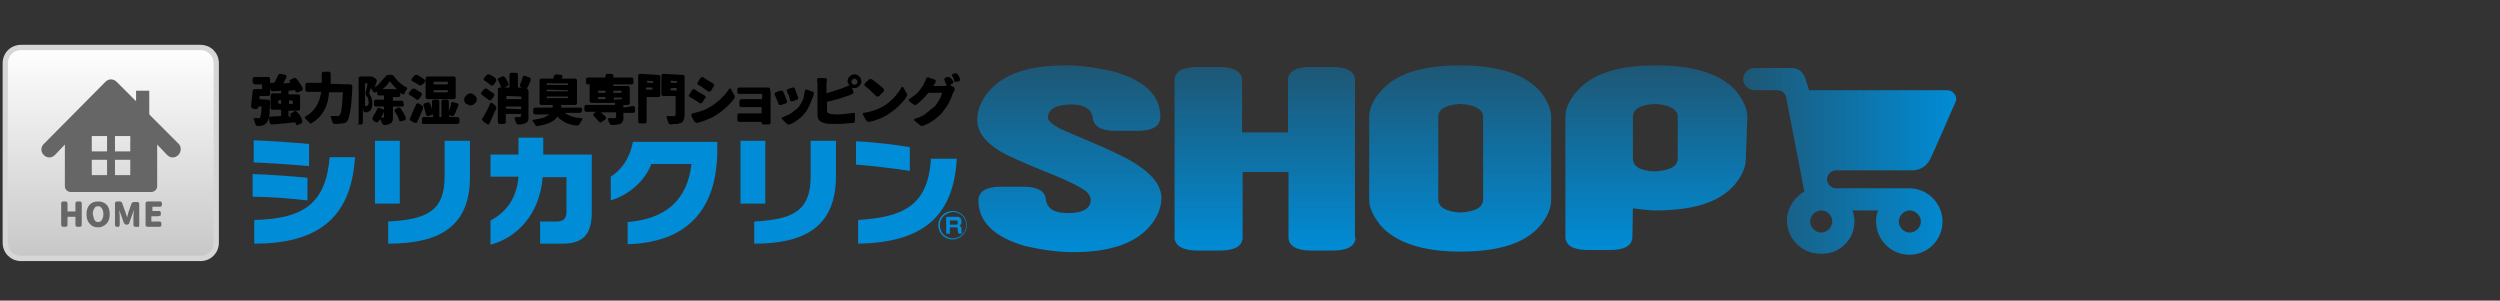 <?xml version="1.0" encoding="utf-8"?>
<!-- Generator: Adobe Illustrator 21.0.0, SVG Export Plug-In . SVG Version: 6.00 Build 0)  -->
<svg version="1.1" id="レイヤー_1" xmlns="http://www.w3.org/2000/svg" xmlns:xlink="http://www.w3.org/1999/xlink" x="0px"
	 y="0px" width="474px" height="57px" viewBox="0 0 474 57" style="enable-background:new 0 0 474 57;" xml:space="preserve">
<rect x="0" y="0" width="474" height="57" fill="#333333" stroke="none"/>
<style type="text/css">
	.st0{fill:url(#SVGID_1_);stroke:#D6D6D6;}
	.st1{fill:#666666;}
	.st2{fill:#008CD6;}
	.st3{fill:url(#SVGID_2_);}
	.st4{fill:url(#SVGID_3_);}
	.st5{fill:url(#SVGID_4_);}
	.st6{fill:url(#SVGID_5_);}
	.st7{fill:url(#SVGID_6_);}
</style>
<g>
	
		<linearGradient id="SVGID_1_" gradientUnits="userSpaceOnUse" x1="-35.4" y1="-905.772" x2="-35.4" y2="-945.772" gradientTransform="matrix(1 0 0 -1 56.4 -896.84)">
		<stop  offset="0" style="stop-color:#FFFFFF"/>
		<stop  offset="1" style="stop-color:#C7C7C7"/>
	</linearGradient>
	<path class="st0" d="M41,46c0,1.7-1.3,3-3,3H4c-1.7,0-3-1.3-3-3V12c0-1.7,1.3-3,3-3h34c1.7,0,3,1.3,3,3V46z"/>
	<g>
		<rect x="25.8" y="17.2" class="st1" width="2.5" height="8.5"/>
		<path class="st1" d="M33.9,27.3L22.1,15.5c-0.6-0.6-1.5-0.6-2.1,0L8.3,27.3c-0.6,0.6-0.6,1.5,0,2.1s1.5,0.6,2.1,0l1.9-2v7.9
			c0,0.6,0.5,1.1,1.1,1.1h15.3c0.6,0,1.1-0.5,1.1-1.1v-7.9l1.9,2c0.6,0.6,1.5,0.6,2.1,0C34.4,28.8,34.4,27.8,33.9,27.3z M20.3,33.2
			h-2.9v-2.9h2.9V33.2z M20.3,28.7h-2.9v-2.9h2.9V28.7z M24.7,33.2h-2.9v-2.9h2.9V33.2z M24.7,28.7h-2.9v-2.9h2.9V28.7z"/>
	</g>
	<g>
		<path class="st1" d="M12,43c-0.1,0-0.2,0-0.3-0.1s-0.1-0.2-0.1-0.3v-4c0-0.1,0-0.2,0.1-0.3s0.2-0.1,0.3-0.1h0.4
			c0.1,0,0.2,0,0.3,0.1s0.1,0.2,0.1,0.3V40v0.1h1.5c0,0,0,0,0-0.1v-1.4c0-0.1,0-0.2,0.1-0.3s0.2-0.1,0.3-0.1h0.4
			c0.1,0,0.2,0,0.3,0.1s0.1,0.2,0.1,0.3v4c0,0.1,0,0.2-0.1,0.3C15.3,43,15.2,43,15.1,43h-0.4c-0.1,0-0.2,0-0.3-0.1s-0.1-0.2-0.1-0.3
			v-1.5l0,0h-1.5l0,0v1.5c0,0.1,0,0.2-0.1,0.3C12.6,43,12.5,43,12.4,43H12z"/>
		<path class="st1" d="M20.2,42.4c-0.4,0.4-0.9,0.7-1.6,0.7s-1.2-0.2-1.6-0.7c-0.4-0.4-0.6-1-0.6-1.8s0.2-1.3,0.6-1.8
			c0.4-0.4,0.9-0.6,1.6-0.6s1.2,0.2,1.6,0.6c0.4,0.4,0.6,1,0.6,1.8C20.8,41.4,20.6,42,20.2,42.4z M17.9,41.7
			c0.2,0.3,0.4,0.4,0.7,0.4c0.3,0,0.6-0.1,0.7-0.4c0.2-0.3,0.3-0.6,0.3-1.1s-0.1-0.8-0.3-1.1c-0.2-0.3-0.4-0.4-0.7-0.4
			s-0.6,0.1-0.7,0.4c-0.2,0.3-0.3,0.6-0.3,1.1C17.7,41.1,17.8,41.4,17.9,41.7z"/>
		<path class="st1" d="M22.2,43c-0.1,0-0.2,0-0.3-0.1c-0.1-0.1-0.1-0.2-0.1-0.3v-4c0-0.1,0-0.2,0.1-0.3s0.2-0.1,0.3-0.1h0.5
			c0.1,0,0.2,0,0.3,0.1c0.1,0.1,0.2,0.1,0.2,0.3l0.6,1.7c0,0.1,0.1,0.2,0.1,0.3s0.1,0.2,0.1,0.3s0.1,0.2,0.1,0.3l0,0l0,0
			c0-0.1,0.1-0.2,0.1-0.4c0.1-0.2,0.1-0.3,0.1-0.4l0.6-1.7c0-0.1,0.1-0.2,0.2-0.3s0.2-0.1,0.3-0.1H26c0.1,0,0.2,0,0.3,0.1
			c0.1,0.1,0.1,0.2,0.1,0.3v4c0,0.1,0,0.2-0.1,0.3s-0.2,0-0.3,0h-0.3c-0.1,0-0.2,0-0.3-0.1c-0.1-0.1-0.1-0.2-0.1-0.3v-1.2
			c0-0.3,0-0.8,0.1-1.6l0,0l0,0L25,40.9l-0.5,1.4c0,0.1-0.1,0.2-0.2,0.2c-0.1,0.1-0.2,0.1-0.3,0.1c-0.1,0-0.2,0-0.3-0.1
			c-0.1-0.1-0.1-0.1-0.2-0.2L23,40.9l-0.4-1.1l0,0l0,0c0.1,0.8,0.1,1.3,0.1,1.6v1.2c0,0.1,0,0.2-0.1,0.3s0,0.1-0.1,0.1H22.2L22.2,43
			z"/>
		<path class="st1" d="M28,43c-0.1,0-0.2,0-0.3-0.1c-0.1-0.1-0.1-0.2-0.1-0.3v-4c0-0.1,0-0.2,0.1-0.3s0.2-0.1,0.3-0.1h2.3
			c0.1,0,0.2,0,0.3,0.1s0.1,0.2,0.1,0.3v0.2c0,0.1,0,0.2-0.1,0.3s-0.2,0.1-0.3,0.1h-1.4l0,0V40l0,0h1.2c0.1,0,0.2,0,0.3,0.1
			s0.1,0.2,0.1,0.3v0.2c0,0.1,0,0.2-0.1,0.3C30.1,41,30,41,29.9,41h-1.2l0,0v1l0,0h1.5c0.1,0,0.2,0,0.3,0.1s0.1,0.2,0.1,0.3v0.2
			c0,0.1,0,0.2-0.1,0.3S30.4,43,30.3,43H28L28,43z"/>
	</g>
</g>
<g>
	<path class="st2" d="M47.9,37.3V33c3.1,0.1,7.3,0.4,10.4,0.7V38C54.9,37.6,50.8,37.3,47.9,37.3 M48.1,30.8v-4.2
		c3,0.1,7.2,0.4,10.5,0.7v4.2C55.4,31.2,50.9,30.9,48.1,30.8z M48.2,46.2v-4.5c9.2-0.2,13.6-3,14.3-11.9h4.8
		C66.6,42.1,59.3,46.2,48.2,46.2z"/>
	<path class="st2" d="M75.8,38.6h-4.7V26.7h4.7V38.6z M73.6,46.2v-4.2c7.4-0.4,10.7-2,10.7-8.6v-6.7h4.8v6.9
		C89.1,43.2,83,46.2,73.6,46.2z"/>
	<path class="st2" d="M106.6,46.2h-4.2v-4.2h3.1c1.3,0,1.9-0.5,1.9-1.9v-6.5h-4.5c-0.6,7.2-5,11.5-9.9,12.8v-4.6
		c2.9-1.5,5-4.2,5.3-8.3h-5.3v-4.2h5.3v-3.2h4.7v3.2h9.2v11C112.2,44.5,110.5,46.2,106.6,46.2"/>
	<path class="st2" d="M119,46.3v-4.2c7.2-0.6,11.3-4.1,12.1-11h-7.6c-1.3,3.3-4.2,5.8-7.7,6.9v-4.5c2-1.3,3.6-3.4,4.2-6.6h16v1.2
		C136.1,40.2,129.8,46,119,46.3"/>
	<path class="st2" d="M145.1,38.6h-4.7V26.7h4.7V38.6z M143,46.2v-4.2c7.4-0.4,10.7-2,10.7-8.6v-6.7h4.8v6.9
		C158.4,43.2,152.3,46.2,143,46.2z"/>
	<path class="st2" d="M162.3,31.2v-4.4c3.1,0.1,7.2,0.6,10.2,1.1v4.5C170,32,165,31.4,162.3,31.2 M162.7,46.2v-4.5
		c8.5-0.5,13.3-2.7,13.8-11.6h4.9C180.8,41.5,174.4,46,162.7,46.2z"/>
</g>
<g>
	<path d="M49.2,18.8C49.2,18.8,49.3,18.8,49.2,18.8l1.6,0.1c0.1,0,0.2,0,0.3,0.1s0.1,0.2,0.1,0.3c0,0.1,0,0.2,0,0.2
		c0,0.9-0.1,1.5-0.1,2s-0.1,0.9-0.2,1.1c-0.1,0.3-0.2,0.5-0.3,0.6c-0.1,0.2-0.3,0.3-0.4,0.4c-0.1,0.1-0.3,0.1-0.4,0.2
		c-0.2,0-0.5,0.1-0.9,0.1c-0.1,0-0.2,0-0.3-0.1c-0.1-0.1-0.1-0.2-0.2-0.3c-0.1-0.3-0.1-0.5-0.3-0.8c0-0.1,0-0.1,0-0.2
		c0-0.1,0.1-0.1,0.2-0.1c0.2,0,0.4,0,0.6,0c0.2,0,0.3,0,0.4-0.1c0.1-0.2,0.3-0.8,0.3-2.1l0,0h-0.5c0,0,0,0-0.1,0v0.1
		c0,0.1-0.1,0.2-0.2,0.3c-0.1,0.1-0.2,0.1-0.3,0.1l-0.5-0.1c-0.1,0-0.2-0.1-0.3-0.2s-0.1-0.2-0.1-0.2s0,0,0-0.1
		c0.1-0.9,0.2-1.9,0.3-2.8c0-0.1,0.1-0.2,0.1-0.3c0.1-0.1,0.2-0.1,0.3-0.1h1.4c0,0,0,0,0-0.1V16l0,0h-1.3c-0.1,0-0.2,0-0.3-0.1
		c-0.1-0.1-0.2-0.3-0.2-0.4V15c0-0.1,0-0.2,0.1-0.3c0.1-0.1,0.2-0.1,0.3-0.1h2.5c0.1,0,0.2,0,0.3,0.1c0.1,0.1,0.1,0.2,0.1,0.3v2.8
		c0,0.1,0,0.2-0.1,0.3c-0.1,0.1-0.2,0.1-0.3,0.1h-1.5c0,0-0.1,0-0.1,0.1L49.2,18.8z M57.3,22.9C57.3,22.9,57.3,22.9,57.3,22.9
		c0,0.2,0,0.2,0,0.3s-0.1,0.2-0.2,0.2l-0.6,0.3h-0.1h-0.1c-0.1,0-0.2-0.1-0.2-0.2s-0.1-0.2-0.1-0.3c0,0,0,0-0.1,0
		c-1.3,0.1-2.7,0.3-4.3,0.4c-0.1,0-0.2,0-0.3-0.1s-0.1-0.2-0.2-0.3l-0.1-0.7c0-0.1,0-0.2,0.1-0.3c0.1-0.1,0.2-0.1,0.3-0.1
		c0.7,0,1.3-0.1,1.9-0.1l0,0v-1.1v-0.1h-1.6c-0.1,0-0.2,0-0.3-0.1c-0.1-0.1-0.1-0.2-0.1-0.3v-2.3c0-0.1,0-0.2,0.1-0.3
		c0.1-0.1,0.2-0.1,0.3-0.1h1.6l0,0v-0.5l0,0c-0.5,0.1-1.1,0.1-1.6,0.1c-0.1,0-0.2,0-0.3-0.1c-0.1-0.1-0.1-0.2-0.2-0.3l-0.2-0.8
		c0-0.1,0-0.2,0.1-0.3c0.1-0.1,0.2-0.1,0.3-0.1h0.5h0.1c0.3-0.4,0.5-1,0.7-1.4c0-0.1,0.1-0.2,0.2-0.2s0.1-0.1,0.2-0.1h0.1l0.9,0.2
		c0.1,0,0.2,0.1,0.2,0.2c0,0.1,0,0.2,0,0.3c-0.2,0.4-0.4,0.7-0.6,1.1l0,0l0,0l1.3-0.1l0,0C55,15.7,55,15.6,55,15.6
		c-0.1-0.1-0.1-0.2-0.1-0.3c0-0.1,0.1-0.2,0.2-0.2l0.6-0.3c0.1,0,0.2-0.1,0.3,0c0.1,0.1,0.2,0.1,0.3,0.2c0.4,0.6,0.8,1.1,1.1,1.7
		c0,0.1,0,0.2,0,0.3c0,0.1-0.1,0.2-0.2,0.2l-0.7,0.3c-0.1,0-0.2,0-0.3,0c-0.1,0-0.2-0.1-0.2-0.2c0-0.1-0.1-0.2-0.1-0.2s0,0-0.1,0
		l-1,0.1c0,0-0.1,0-0.1,0.1v0.6c0,0,0,0,0.1,0h1.7c0.1,0,0.2,0,0.3,0.1c0.1,0.1,0.1,0.2,0.1,0.3v2.3c0,0.1,0,0.2-0.1,0.3
		s-0.2,0.1-0.3,0.1h-1.7c0,0-0.1,0-0.1,0.1v0.9c0,0,0,0.1,0.1,0.1h0.4l0,0c0-0.1-0.1-0.1-0.1-0.2c-0.1-0.1-0.1-0.2,0-0.3
		c0-0.1,0.1-0.2,0.2-0.2l0.5-0.3c0.1,0,0.2-0.1,0.3,0c0.1,0,0.2,0.1,0.3,0.2C56.8,21.7,57.2,22.3,57.3,22.9z M52.7,19.6
		C52.7,19.6,52.8,19.6,52.7,19.6l0.6,0.1c0,0,0,0,0-0.1v-0.5V19h-0.5c0,0,0,0,0,0.1L52.7,19.6L52.7,19.6z M55.5,19.1
		C55.5,19,55.5,19,55.5,19.1L54.9,19c0,0-0.1,0-0.1,0.1v0.5c0,0,0,0.1,0.1,0.1h0.6c0,0,0,0,0-0.1V19.1z"/>
	<path d="M62.7,15.9L62.7,15.9l3.7,0.1c0.1,0,0.2,0,0.3,0.1c0.1,0.1,0.1,0.2,0.1,0.3c0,0.1,0,0.2,0,0.4c-0.1,2-0.2,3.4-0.4,4.3
		c-0.2,0.9-0.3,1.5-0.5,1.8c-0.2,0.2-0.4,0.4-0.5,0.4c-0.2,0.1-0.4,0.1-0.6,0.1s-0.5,0.1-1,0.1c-0.1,0-0.2,0-0.3,0
		c-0.1,0-0.2,0-0.3-0.1c-0.1-0.1-0.1-0.2-0.2-0.3c0-0.1-0.1-0.3-0.1-0.4c-0.1-0.2-0.1-0.3-0.2-0.4c0-0.1,0-0.1,0-0.2
		c0-0.1,0.1-0.1,0.2-0.1c0.4,0,0.8,0,1.1,0c0.2,0,0.4-0.1,0.4-0.2c0.3-0.3,0.5-1.7,0.6-4.2v-0.1h-2.5h-0.1c-0.2,2.7-1.3,4.7-3.4,5.9
		c-0.1,0-0.1,0.1-0.2,0.1H59c-0.1,0-0.2-0.1-0.3-0.2c-0.1-0.1-0.2-0.3-0.4-0.4c-0.1-0.1-0.3-0.3-0.4-0.4c-0.1-0.1-0.1-0.1-0.1-0.2
		s0-0.2,0.1-0.2c1.8-1,2.7-2.6,3-4.7l0,0h-2.6c-0.1,0-0.2,0-0.3-0.1c-0.1-0.1-0.1-0.2-0.1-0.3v-0.9c0-0.1,0-0.2,0.1-0.3
		s0.2-0.1,0.3-0.1h2.7c0,0,0,0,0-0.1v-1.6c0-0.1,0-0.2,0.1-0.3s0.2-0.1,0.3-0.1h0.9c0.1,0,0.2,0,0.3,0.1c0.1,0.1,0.1,0.2,0.1,0.3
		V15.9L62.7,15.9z"/>
	<path d="M76.6,19.8c0,0.1,0,0.2-0.1,0.3c-0.1,0.1-0.2,0.1-0.3,0.1h-1.6h-0.1v2c0,0.4,0,0.6-0.1,0.8c-0.1,0.2-0.2,0.4-0.4,0.4
		c-0.3,0.2-0.6,0.3-1.1,0.3c-0.1,0-0.2,0-0.3-0.1c-0.1-0.1-0.1-0.2-0.2-0.3c-0.1-0.3-0.2-0.4-0.3-0.7c0-0.1,0-0.2,0-0.2
		s0.1-0.1,0.2-0.1s0.3,0,0.4,0c0.1,0,0.1,0,0.1,0v-0.1v-2l0,0h-1.5c-0.1,0-0.2,0-0.3-0.1s-0.1-0.2-0.1-0.3v-0.5c0-0.1,0-0.2,0.1-0.3
		c0.1-0.1,0.2-0.1,0.3-0.1h1.5c0,0,0,0,0-0.1v-0.6v-0.1h-0.9c-0.1,0-0.2,0-0.3-0.1c-0.1-0.1-0.1-0.2-0.1-0.3v-0.4l0,0
		c-0.1,0.1-0.2,0.2-0.3,0.2c-0.1,0.1-0.2,0.1-0.3,0c-0.1,0-0.2-0.1-0.2-0.2c-0.1-0.3-0.3-0.4-0.4-0.6l0,0l0,0
		c-0.1,0.4-0.2,0.6-0.3,0.9v0.1c0.4,0.6,0.6,1.2,0.6,1.9s-0.2,1.1-0.4,1.4c-0.2,0.1-0.4,0.2-0.6,0.3c-0.1,0-0.2,0-0.3,0
		c-0.1,0-0.2,0-0.3-0.1s-0.1-0.2-0.1-0.3c0-0.2-0.1-0.4-0.1-0.5l0,0v2.8c0,0.1,0,0.2-0.1,0.3c-0.1,0.1-0.2,0.1-0.3,0.1h-0.5
		c-0.1,0-0.2,0-0.3-0.1C68,23.6,68,23.5,68,23.4v-8.5c0-0.1,0-0.2,0.1-0.3c0.1-0.1,0.2-0.1,0.3-0.1h1.8c0,0,0,0,0.1,0h0.1
		c0.1,0,0.2,0,0.3,0.1l0.5,0.3c0.1,0.1,0.2,0.1,0.2,0.3c0,0.1,0.1,0.2,0,0.3c-0.2,0.5-0.3,1-0.4,1.1l0,0l0,0c0.4-0.3,0.8-0.5,1.1-1
		c0.4-0.4,0.7-0.8,1-1.1c0.1-0.2,0.4-0.3,0.5-0.3h0.6c0.3,0,0.4,0.1,0.5,0.3c0.7,0.9,1.4,1.6,2.3,2c0.1,0,0.1,0.1,0.2,0.2v0.1
		c0,0.1,0,0.1-0.1,0.2c-0.2,0.2-0.3,0.4-0.4,0.7c-0.1,0.1-0.1,0.2-0.2,0.2s-0.2,0-0.3-0.1c-0.1-0.1-0.2-0.1-0.3-0.2l0,0v0.4
		c0,0.1,0,0.2-0.1,0.3c-0.1,0.1-0.2,0.1-0.3,0.1h-0.9c0,0-0.1,0-0.1,0.1v0.5c0,0,0,0.1,0.1,0.1h1.5c0.1,0,0.2,0,0.3,0.1
		c0.1,0.1,0.1,0.2,0.1,0.3V19.8L76.6,19.8z M69.2,15.8C69.2,15.8,69.2,15.9,69.2,15.8v4.3l0,0h0.2c0.1,0,0.2,0,0.3-0.1
		c0.1-0.1,0.2-0.3,0.2-0.5c0-0.5-0.1-1-0.4-1.3c-0.1-0.2-0.2-0.3-0.2-0.4c0-0.1,0-0.1,0-0.2c0.1-0.5,0.3-1.1,0.4-1.8l0,0
		C69.6,15.8,69.2,15.8,69.2,15.8z M71.5,20.7c0-0.1,0.1-0.2,0.2-0.2c0.1-0.1,0.2-0.1,0.3,0l0.6,0.2c0.1,0,0.2,0.1,0.2,0.2
		s0.1,0.2,0,0.3c-0.3,0.7-0.6,1.3-1.1,1.9c-0.1,0.1-0.2,0.1-0.3,0.1c-0.1,0-0.2,0-0.3-0.1c-0.2-0.2-0.4-0.3-0.4-0.4
		c-0.1-0.1-0.1-0.1-0.1-0.2c0-0.1,0-0.2,0.1-0.3C70.9,21.7,71.3,21.3,71.5,20.7z M72.5,16.9L72.5,16.9L72.5,16.9h2.8l0,0l0,0
		c-0.5-0.4-1-1-1.4-1.5l0,0l0,0C73.5,16,73.1,16.5,72.5,16.9z M74.9,21.2c0-0.1-0.1-0.1-0.1-0.2v-0.1c0-0.1,0.1-0.2,0.2-0.2l0.4-0.3
		c0.1,0,0.1,0,0.2,0h0.1c0.1,0,0.2,0.1,0.3,0.2c0.4,0.6,0.7,1.1,0.9,1.6c0,0.1,0,0.1,0,0.2c0,0.1,0,0.1,0,0.2s-0.1,0.2-0.2,0.2
		L76.1,23H76h-0.1c-0.1,0-0.2-0.1-0.2-0.2C75.5,22.3,75.3,21.8,74.9,21.2z"/>
	<path d="M79.8,17.5c0.1,0.1,0.1,0.2,0.2,0.3c0,0.1,0,0.2-0.1,0.3l-0.4,0.6c-0.1,0.1-0.1,0.1-0.3,0.2c-0.2,0.1-0.2,0-0.3-0.1
		c-0.4-0.3-0.8-0.5-1.2-0.8c-0.1,0-0.1-0.1-0.2-0.2c0,0,0,0,0-0.1c0-0.1,0-0.1,0.1-0.2l0.4-0.5c0.1-0.1,0.2-0.2,0.3-0.2h0.1
		c0.1,0,0.1,0,0.2,0C79.1,17.1,79.4,17.4,79.8,17.5z M78.9,19.8c0-0.1,0.1-0.1,0.2-0.2c0.1,0,0.2,0,0.3,0L80,20
		c0.1,0.1,0.2,0.2,0.2,0.3s0,0.2,0,0.3c-0.4,0.9-0.7,1.7-1.1,2.5c0,0.1-0.1,0.2-0.2,0.2c-0.1,0-0.2,0-0.3,0l-0.7-0.4
		c-0.1-0.1-0.2-0.1-0.2-0.3v-0.1c0-0.1,0-0.1,0.1-0.2C78.2,21.4,78.5,20.6,78.9,19.8z M80.4,15c0.1,0.1,0.1,0.1,0.2,0.3
		c0.1,0.2,0,0.2-0.1,0.3L80,16.1c-0.1,0-0.2,0.1-0.3,0.1c-0.1,0-0.2,0-0.3-0.1c-0.4-0.3-0.7-0.4-1.2-0.7c-0.1,0-0.1-0.1-0.2-0.2
		c0-0.1,0-0.2,0.1-0.3l0.4-0.5c0.1-0.1,0.2-0.2,0.3-0.2c0.1,0,0.1,0,0.1,0c0.1,0,0.1,0,0.2,0C79.6,14.5,80,14.7,80.4,15z M85.2,21.7
		C85.2,21.6,85.2,21.7,85.2,21.7v0.4v0.1h1.5c0.1,0,0.2,0,0.3,0.1c0.1,0.1,0.1,0.2,0.1,0.3v0.5c0,0.1,0,0.2-0.1,0.3
		c-0.1,0.1-0.2,0.1-0.3,0.1h-6.4c-0.1,0-0.2,0-0.3-0.1C80,23.3,80,23.2,80,23.1v-0.5c0-0.1,0-0.2,0.1-0.3c0.1-0.1,0.2-0.1,0.3-0.1
		H82c0,0,0.1,0,0.1-0.1v-0.4c0,0,0,0-0.1,0L81.3,22c-0.1,0-0.2,0-0.3,0c-0.1,0-0.1-0.1-0.2-0.2c-0.1-0.5-0.3-1.1-0.5-1.7
		c0-0.1,0-0.2,0-0.3c0-0.1,0.1-0.2,0.2-0.2l0.5-0.2c0.1,0,0.2,0,0.3,0c0.1,0,0.2,0.1,0.2,0.2c0.2,0.4,0.4,0.9,0.4,1.3l0,0l0,0v-1.6
		c0-0.1,0-0.2,0.1-0.3c0.1-0.1,0.2-0.1,0.3-0.1h0.6c0.1,0,0.2,0,0.3,0.1c0.1,0.1,0.1,0.2,0.1,0.3v2.8v0.1h0.3c0,0,0.1,0,0.1-0.1
		v-2.8c0-0.1,0-0.2,0.1-0.3c0.1-0.1,0.2-0.1,0.3-0.1h0.6c0.1,0,0.2,0,0.3,0.1c0.1,0.1,0.1,0.2,0.1,0.3v1.8l0,0
		c0.2-0.5,0.4-1.1,0.4-1.5c0-0.1,0.1-0.2,0.2-0.2c0.1-0.1,0.2-0.1,0.3,0l0.7,0.2c0.1,0,0.2,0.1,0.2,0.2c0,0.1,0,0.2,0,0.3
		c-0.4,0.7-0.5,1.3-0.8,1.7c-0.1,0.1-0.1,0.2-0.2,0.2s-0.2,0-0.3,0L85.2,21.7z M86,14.5c0.1,0,0.2,0,0.3,0.1s0.1,0.2,0.1,0.3v3.5
		c0,0.1,0,0.2-0.1,0.3s-0.2,0.1-0.3,0.1h-4.9c-0.1,0-0.2,0-0.3-0.1c-0.1-0.1-0.1-0.2-0.1-0.3v-3.5c0-0.1,0-0.2,0.1-0.3
		c0.1-0.1,0.2-0.1,0.3-0.1C81.2,14.5,86,14.5,86,14.5z M84.9,16L84.9,16v-0.4v-0.1h-2.7c0,0,0,0,0,0.1V16l0,0L84.9,16L84.9,16z
		 M84.9,17.5L84.9,17.5v-0.4l0,0h-2.7l0,0v0.3v0.1C82.2,17.5,84.9,17.5,84.9,17.5z"/>
	<path d="M88.4,19.7c-0.2-0.2-0.4-0.4-0.4-0.8c0-0.3,0.1-0.5,0.4-0.8c0.2-0.2,0.4-0.4,0.8-0.4c0.3,0,0.5,0.1,0.8,0.4
		c0.2,0.2,0.4,0.4,0.4,0.8c0,0.3-0.1,0.5-0.4,0.7c-0.2,0.2-0.4,0.4-0.8,0.4C88.9,19.9,88.6,19.8,88.4,19.7z"/>
	<path d="M93.6,17.7c0.1,0.1,0.1,0.2,0.1,0.3s0,0.2-0.1,0.3l-0.4,0.6C93,19,92.9,19,92.9,19s-0.2,0-0.3-0.1
		c-0.4-0.3-0.8-0.6-1.2-0.9c-0.1,0-0.1-0.1-0.2-0.2c0,0,0,0,0-0.1c0-0.1,0-0.1,0.1-0.2l0.4-0.5c0.1-0.1,0.2-0.2,0.3-0.2
		c0.1,0,0.2,0,0.3,0C92.8,17.2,93.2,17.5,93.6,17.7z M92.8,23.4c0,0.1-0.1,0.1-0.2,0.2c-0.1,0-0.2,0-0.3-0.1l-0.7-0.5
		c-0.1-0.1-0.1-0.2-0.2-0.3c-0.1-0.1,0-0.2,0.1-0.3c0.5-0.8,1-1.7,1.4-2.7c0-0.1,0.1-0.1,0.2-0.2c0.1-0.1,0.2,0,0.3,0.1l0.5,0.4
		c0.1,0.1,0.1,0.2,0.2,0.3c0,0.1,0,0.2,0,0.3C93.6,21.5,93.3,22.4,92.8,23.4z M91.9,15.3c-0.1-0.1-0.1-0.1-0.2-0.2c0,0,0,0,0-0.1
		c0-0.1,0-0.1,0.1-0.2l0.4-0.5c0.1-0.1,0.2-0.1,0.3-0.2c0.1,0,0.2,0,0.3,0c0.5,0.3,1,0.5,1.2,0.8c0.1,0.1,0.1,0.2,0.1,0.3
		c0,0.1,0,0.2-0.1,0.3l-0.4,0.6c-0.1,0.1-0.2,0.1-0.3,0.1c-0.1,0-0.2,0-0.3-0.1C92.8,15.9,92.3,15.6,91.9,15.3z M96.4,15.8
		c0,0.1,0,0.2,0,0.3c0,0.1-0.1,0.2-0.2,0.2l-0.7,0.4c-0.1,0-0.2,0-0.3,0s-0.2-0.1-0.2-0.2c-0.1-0.4-0.4-0.8-0.5-1.2
		c0-0.1-0.1-0.1-0.1-0.2v-0.1c0-0.1,0.1-0.2,0.2-0.2l0.6-0.3c0.1,0,0.2-0.1,0.3,0c0.1,0.1,0.2,0.1,0.3,0.2
		C96,15.1,96.2,15.4,96.4,15.8z M99.8,16.8c0.1,0,0.2,0,0.3,0.1c0.1,0.1,0.1,0.2,0.1,0.3v4.9c0,0.4,0,0.6-0.1,0.8
		c-0.1,0.2-0.2,0.4-0.4,0.4c-0.3,0.2-0.8,0.3-1.4,0.3l0,0c-0.1,0-0.2,0-0.3-0.1c-0.1-0.1-0.1-0.2-0.2-0.3c-0.1-0.3-0.1-0.4-0.2-0.7
		c0-0.1,0-0.2,0-0.2c0.1-0.1,0.1-0.1,0.2-0.1c0.2,0,0.4,0,0.7,0c0.1,0,0.2,0,0.2-0.1c0,0,0.1-0.1,0.1-0.2v-0.3c0,0,0,0-0.1,0H96
		h-0.1v1.5c0,0.1,0,0.2-0.1,0.3c-0.1,0.1-0.2,0.1-0.3,0.1h-0.7c-0.1,0-0.2,0-0.3-0.1s-0.1-0.2-0.1-0.3v-6.1c0-0.1,0-0.2,0.1-0.3
		c0.1-0.1,0.2-0.1,0.3-0.1h1.7h0.1v-2.4c0-0.1,0-0.2,0.1-0.3c0.1-0.1,0.2-0.1,0.3-0.1h0.8c0.1,0,0.2,0,0.3,0.1
		c0.1,0.1,0.1,0.2,0.1,0.3v2.4c0,0,0,0,0.1,0H99.8L99.8,16.8z M98.8,18.3L98.8,18.3l-2.7-0.1c0,0-0.1,0-0.1,0.1v0.4
		c0,0,0,0.1,0.1,0.1h2.7c0,0,0.1,0,0.1-0.1L98.8,18.3L98.8,18.3z M96,20.6L96,20.6l2.7,0.1c0,0,0.1,0,0.1-0.1v-0.4c0,0,0,0-0.1,0H96
		h-0.1L96,20.6L96,20.6z M99.1,14.6c0-0.1,0.1-0.2,0.2-0.2s0.2-0.1,0.3,0l0.8,0.3c0.1,0,0.2,0.1,0.2,0.2c0,0.1,0,0.1,0,0.2
		c0,0.1,0,0.1,0,0.2c-0.2,0.5-0.4,0.9-0.6,1.3c-0.1,0.1-0.1,0.2-0.3,0.2c-0.1,0-0.2,0-0.3,0l-0.6-0.3c-0.1,0-0.2-0.1-0.2-0.2
		c0-0.1,0-0.2,0-0.3C98.9,15.4,99,15,99.1,14.6z"/>
	<path d="M110.3,21c0,0.1,0,0.2-0.1,0.3c-0.1,0.1-0.2,0.1-0.3,0.1h-2.8l0,0l0,0c0.6,0.5,1.7,0.9,3.1,1c0.1,0,0.1,0,0.2,0.1v0.1v0.1
		c-0.2,0.3-0.4,0.5-0.5,0.8c-0.1,0.1-0.1,0.2-0.2,0.2c-0.1,0.1-0.2,0.1-0.3,0.1c0,0,0,0-0.1,0c-0.9-0.1-1.6-0.3-2.2-0.6
		c-0.5-0.3-1.1-0.7-1.4-1.1l0,0l0,0c-0.3,0.4-0.7,0.8-1.3,1.1c-0.6,0.3-1.4,0.5-2.5,0.7c-0.1,0-0.2,0-0.3-0.1
		c-0.1-0.1-0.2-0.1-0.2-0.2c-0.1-0.3-0.2-0.4-0.4-0.6v-0.1v-0.1c0-0.1,0.1-0.1,0.2-0.1c0.8-0.1,1.4-0.3,1.9-0.4
		c0.4-0.2,0.8-0.4,1.1-0.6l0,0l0,0h-2.7c-0.1,0-0.2,0-0.3-0.1c-0.1-0.1-0.1-0.2-0.1-0.3v-0.5c0-0.1,0-0.2,0.1-0.3
		c0.1-0.1,0.2-0.1,0.3-0.1h3.2c0,0,0.1,0,0.1-0.1c0-0.2,0-0.3,0-0.4l0,0h-2.1c-0.1,0-0.2,0-0.3-0.1c-0.1-0.1-0.1-0.2-0.1-0.3v-4.2
		c0-0.1,0-0.2,0.1-0.3c0.1-0.1,0.2-0.1,0.3-0.1h2.1h0.1c0-0.1,0.1-0.2,0.1-0.4c0-0.1,0.1-0.2,0.2-0.3c0.1-0.1,0.2-0.1,0.3-0.1l0,0
		l0.9,0.1c0.1,0,0.2,0,0.2,0.1c0,0.1,0.1,0.2,0,0.3c0,0.1-0.1,0.2-0.1,0.3l0,0h2.5c0.1,0,0.2,0,0.3,0.1c0.1,0.1,0.1,0.2,0.1,0.3v4.2
		c0,0.1,0,0.2-0.1,0.3c-0.1,0.1-0.2,0.1-0.3,0.1h-2.5h-0.1c0,0.1,0,0.2,0,0.4v0.1h3.6c0.1,0,0.2,0,0.3,0.1c0.1,0.1,0.1,0.2,0.1,0.3
		L110.3,21L110.3,21z M103.7,15.8L103.7,15.8l-0.1,0.3c0,0,0,0,0.1,0h3.9h0.1v-0.3c0,0,0,0-0.1,0H103.7z M103.7,17
		C103.7,17,103.7,17.1,103.7,17l-0.1,0.3c0,0,0,0,0.1,0h3.9h0.1v-0.2c0,0,0,0-0.1,0L103.7,17L103.7,17z M103.7,18.3L103.7,18.3
		l-0.1,0.3c0,0,0,0,0.1,0h3.9h0.1v-0.3c0,0,0,0-0.1,0H103.7z"/>
	<path d="M120,20.1c0.1,0,0.2,0,0.3,0.1c0.1,0.1,0.1,0.2,0.1,0.3V21c0,0.1,0,0.2-0.1,0.3c-0.1,0.1-0.2,0.1-0.3,0.1h-1.8l0,0v0.9
		c0,0.4,0,0.6-0.2,0.8c-0.1,0.2-0.3,0.4-0.4,0.4c-0.4,0.1-0.9,0.2-1.6,0.2c-0.1,0-0.2,0-0.3-0.1s-0.1-0.2-0.2-0.3
		c-0.1-0.2-0.1-0.4-0.2-0.6c0-0.1,0-0.2,0-0.2c0-0.1,0.1-0.1,0.2-0.1c0.3,0,0.5,0,1,0c0.1,0,0.2,0,0.2,0s0.1-0.1,0.1-0.2v-0.9
		c0,0,0,0-0.1,0h-2.8l0,0l0,0c0.4,0.3,0.6,0.5,0.9,0.8c0.1,0.1,0.1,0.2,0.1,0.3c0,0.1-0.1,0.2-0.2,0.3l-0.6,0.4
		c-0.1,0.1-0.2,0.1-0.3,0.1s-0.2-0.1-0.3-0.2c-0.3-0.3-0.5-0.6-0.9-1c-0.1-0.1-0.1-0.2-0.1-0.3c0-0.1,0-0.2,0.1-0.2l0.4-0.3l0,0l0,0
		h-1.8c-0.1,0-0.2,0-0.3-0.1c-0.1-0.1-0.1-0.2-0.1-0.3v-0.5c0-0.1,0-0.2,0.1-0.3c0.1-0.1,0.2-0.1,0.3-0.1h5.3c0,0,0.1,0,0.1-0.1
		v-0.3c0,0,0,0-0.1,0h-4.3c-0.1,0-0.2,0-0.3-0.1c-0.1-0.1-0.1-0.2-0.1-0.3v-2.8c0-0.1,0-0.2,0.1-0.3c0.1-0.1,0.2-0.1,0.3-0.1h2.6
		l0,0V16l0,0h-3.3c-0.1,0-0.2,0-0.3-0.1c-0.1-0.1-0.1-0.2-0.1-0.3v-0.5c0-0.1,0-0.2,0.1-0.3c0.1-0.1,0.2-0.1,0.3-0.1h3.3
		c0,0,0,0,0-0.1v-0.2c0-0.1,0-0.2,0.1-0.3c0.1-0.1,0.2-0.1,0.3-0.1h0.7c0.1,0,0.2,0,0.3,0.1c0.1,0.1,0.1,0.2,0.1,0.3v0.2v0.1h3.4
		c0.1,0,0.2,0,0.3,0.1c0.1,0.1,0.1,0.2,0.1,0.3v0.5c0,0.1,0,0.2-0.1,0.3c-0.1,0.1-0.2,0.1-0.3,0.1h-3.4l0,0v0.3l0,0h2.7
		c0.1,0,0.2,0,0.3,0.1c0.1,0.1,0.1,0.2,0.1,0.3v2.8c0,0.1,0,0.2-0.1,0.3c-0.1,0.1-0.2,0.1-0.3,0.1h-0.8l0,0v0.4v0.1L120,20.1
		L120,20.1z M113.4,17.2L113.4,17.2v0.3v0.1h1.4c0,0,0,0,0-0.1v-0.3l0,0H113.4z M113.4,18.4L113.4,18.4v0.3v0.1h1.4c0,0,0,0,0-0.1
		v-0.3l0,0H113.4z M117.9,17.2C117.9,17.2,117.9,17.2,117.9,17.2h-1.6l0,0v0.3v0.1h1.5c0,0,0,0,0-0.1L117.9,17.2L117.9,17.2z
		 M117.9,18.8C117.9,18.8,117.9,18.7,117.9,18.8v-0.3l0,0h-1.5l0,0v0.3v0.1L117.9,18.8L117.9,18.8z"/>
	<path d="M124.8,14.2c0.1,0,0.2,0,0.3,0.1c0.1,0.1,0.1,0.2,0.1,0.3v3.4c0,0.1,0,0.2-0.1,0.3c-0.1,0.1-0.2,0.1-0.3,0.1h-2.2l0,0V23
		c0,0.1,0,0.2-0.1,0.3c-0.1,0.1-0.2,0.1-0.3,0.1h-0.8c-0.1,0-0.2,0-0.3-0.1c-0.1-0.1-0.1-0.2-0.1-0.3v-8.6c0-0.1,0-0.2,0.1-0.3
		c0.1-0.1,0.2-0.1,0.3-0.1L124.8,14.2L124.8,14.2z M123.8,15.4C123.8,15.4,123.8,15.3,123.8,15.4l-1.1-0.1c0,0,0,0,0,0.1v0.3l0,0
		h1.1h0.1L123.8,15.4L123.8,15.4z M122.5,17C122.5,17.1,122.5,17.1,122.5,17h1.1h0.1v-0.3c0,0,0-0.1-0.1-0.1h-1.1c0,0,0,0,0,0.1V17z
		 M129.4,14.2c0.1,0,0.2,0,0.3,0.1c0.1,0.1,0.1,0.2,0.1,0.3v7.2c0,0.4-0.1,0.7-0.2,1c-0.1,0.3-0.3,0.4-0.5,0.5
		c-0.3,0.1-0.5,0.2-0.8,0.2c-0.3,0-0.6,0-1.1,0.1l0,0c-0.1,0-0.2,0-0.3-0.1c-0.1-0.1-0.1-0.2-0.2-0.3c-0.1-0.3-0.2-0.5-0.3-0.9
		c0-0.1,0-0.2,0-0.2c0-0.1,0.1-0.1,0.2-0.1c0.4,0,0.7,0,1.2,0c0.2,0,0.3-0.1,0.3-0.3v-3.4v-0.1h-2.3c-0.1,0-0.2,0-0.3-0.1
		c-0.1-0.1-0.1-0.2-0.1-0.3v-3.4c0-0.1,0-0.2,0.1-0.3c0.1-0.1,0.2-0.1,0.3-0.1L129.4,14.2L129.4,14.2z M128.4,15.4
		C128.4,15.4,128.3,15.3,128.4,15.4l-1.2-0.1c0,0,0,0,0,0.1v0.3l0,0h1.1l0,0L128.4,15.4L128.4,15.4z M127.1,17.1L127.1,17.1l1.2,0.1
		c0,0,0,0,0-0.1v-0.3v-0.1h-1.1c0,0,0,0,0,0.1L127.1,17.1L127.1,17.1z"/>
	<path d="M130.8,18.4c-0.1-0.1-0.2-0.1-0.2-0.2v-0.1c0-0.1,0-0.1,0.1-0.2l0.5-0.8c0.1-0.1,0.2-0.2,0.3-0.2h0.1c0.1,0,0.1,0,0.2,0.1
		c0.5,0.4,1.1,0.7,1.8,1.1c0.1,0.1,0.1,0.1,0.2,0.2v0.1c0,0.1,0,0.1-0.1,0.2l-0.5,0.8c-0.1,0.1-0.1,0.1-0.3,0.2c0,0,0,0-0.1,0
		c-0.1,0-0.1,0-0.2-0.1C131.9,19.1,131.4,18.7,130.8,18.4z M132.2,23.3L132.2,23.3c-0.2,0-0.2,0-0.3-0.1c-0.1,0-0.2-0.1-0.3-0.2
		l-0.5-1c0-0.1,0-0.2,0-0.3c0-0.1,0.1-0.1,0.2-0.2c1.2-0.3,2.2-0.5,3.1-1.1c0.8-0.4,1.5-1,2.2-1.6c0.6-0.6,1.2-1.2,1.6-1.9
		c0-0.1,0.1-0.1,0.2-0.1c0.1,0,0.2,0,0.2,0.1l0.6,1.1c0.1,0.1,0.1,0.2,0.1,0.3s0,0.2-0.1,0.4c-1,1.3-2.3,2.5-3.9,3.4
		c-0.4,0.3-1,0.4-1.5,0.7C133.1,23,132.7,23.2,132.2,23.3z M132.4,16.1c-0.1-0.1-0.1-0.1-0.2-0.2c0-0.1,0-0.2,0.1-0.3l0.5-0.8
		c0.1-0.1,0.1-0.1,0.3-0.2h0.1c0.1,0,0.1,0,0.2,0.1c0.5,0.4,1.1,0.7,1.8,1.1c0.1,0.1,0.1,0.1,0.2,0.3c0,0.1,0,0.2-0.1,0.3l-0.5,0.8
		c-0.1,0.1-0.1,0.1-0.3,0.2c-0.1,0-0.2,0-0.3-0.1C133.5,16.8,133,16.4,132.4,16.1z"/>
	<path d="M146.1,17.7v5.1v0.4c0,0.1,0,0.2-0.1,0.3c-0.1,0.1-0.2,0.1-0.3,0.1h-0.9c-0.1,0-0.2,0-0.3-0.1s-0.1-0.2-0.1-0.3
		c0,0,0-0.1-0.1-0.1h-3.6c-0.2,0-0.4,0-0.5,0c-0.1,0-0.2,0-0.3-0.1s-0.1-0.2-0.1-0.3v-0.8c0-0.1,0-0.2,0.1-0.3
		c0.1-0.1,0.2-0.1,0.3-0.1c0.2,0,0.4,0,0.5,0h3.6c0,0,0.1,0,0.1-0.1v-1c0,0,0-0.1-0.1-0.1h-2.8c-0.4,0-0.7,0-0.9,0
		c-0.1,0-0.2,0-0.3-0.1c-0.1-0.1-0.1-0.2-0.1-0.3v-0.7c0-0.1,0-0.2,0.1-0.3s0.2-0.1,0.3-0.1c0.3,0,0.5,0,0.9,0h2.9
		c0,0,0.1,0,0.1-0.1v-0.9c0,0,0,0-0.1,0h-3.1c-0.4,0-0.6,0-1.1,0c-0.1,0-0.2,0-0.3-0.1c-0.1-0.1-0.1-0.2-0.1-0.3V17
		c0-0.1,0-0.2,0.1-0.3s0.2-0.1,0.3-0.1l0,0c0.4,0,0.7,0,1.1,0h3.8c0.2,0,0.4,0,0.5,0c0.1,0,0.2,0,0.3,0.1c0.1,0.1,0.1,0.2,0.1,0.3
		C146.1,17.4,146.1,17.5,146.1,17.7z"/>
	<path d="M146.9,18c0-0.1,0-0.1,0-0.2v-0.1c0-0.1,0.1-0.2,0.2-0.2l0.8-0.3c0.1,0,0.1,0,0.2,0c0.1,0,0.1,0,0.2,0
		c0.1,0,0.2,0.1,0.2,0.2c0.3,0.5,0.4,1.1,0.7,1.7v0.1c0,0.1,0,0.1,0,0.2s-0.1,0.2-0.2,0.2l-0.9,0.3H148c-0.1,0-0.1,0-0.2,0
		c-0.1,0-0.2-0.1-0.2-0.2C147.4,19.1,147.1,18.4,146.9,18z M152.6,17.2c0-0.1,0.1-0.2,0.1-0.2c0.1,0,0.1,0,0.2,0h0.1l1.1,0.4
		c0.1,0,0.2,0.1,0.2,0.2c0,0.1,0,0.1,0,0.2v0.1c-0.1,0.2-0.1,0.4-0.2,0.5c-0.4,1.1-0.8,2.1-1.3,2.8c-0.4,0.5-0.9,1.1-1.4,1.4
		c-0.5,0.4-1.1,0.8-1.7,1c-0.1,0-0.1,0-0.2,0h-0.1c-0.1,0-0.2-0.1-0.3-0.2l-0.8-0.8c-0.1-0.1-0.1-0.1-0.1-0.2c0-0.1,0.1-0.1,0.2-0.2
		c0.5-0.2,1.1-0.4,1.7-0.8c0.5-0.4,1.1-0.8,1.4-1.2c0.3-0.4,0.5-0.9,0.8-1.4C152.4,18.4,152.5,17.8,152.6,17.2z M149.2,17.4
		c0-0.1,0-0.2,0-0.3c0-0.1,0.1-0.2,0.2-0.2l0.8-0.3h0.1c0.1,0,0.1,0,0.2,0c0.1,0,0.2,0.1,0.2,0.2c0.2,0.5,0.4,1.1,0.6,1.6
		c0,0.1,0,0.2,0,0.3c0,0.1-0.1,0.2-0.2,0.2l-0.8,0.3c-0.1,0-0.2,0-0.3,0s-0.2-0.1-0.2-0.2C149.7,18.4,149.5,17.9,149.2,17.4z"/>
	<path d="M156.7,16v1.7l0,0c1.2-0.4,2.3-0.7,3.3-1.1c0.3-0.1,0.6-0.3,1-0.4c0,0,0,0,0-0.1c-0.2-0.3-0.3-0.4-0.3-0.7
		c0-0.4,0.1-0.6,0.4-0.9c0.3-0.3,0.5-0.4,0.9-0.4s0.6,0.1,0.9,0.4c0.3,0.3,0.4,0.5,0.4,0.9s-0.1,0.6-0.4,0.9
		c-0.3,0.3-0.5,0.4-0.9,0.4c-0.2,0-0.4,0-0.5-0.1l0,0l0,0l0.3,0.7c0,0.1,0,0.2,0,0.3s-0.1,0.2-0.2,0.2c-0.4,0.2-0.8,0.4-1,0.4
		c-1.1,0.4-2.4,0.8-3.8,1.1c0,0,0,0,0,0.1v1.6c0,0.2,0.1,0.4,0.2,0.4s0.3,0.2,0.4,0.2c0.3,0,0.6,0.1,1.1,0.1c0.4,0,1.1,0,1.7-0.1
		c0.6-0.1,1.1-0.1,1.6-0.2c0.1,0,0.2,0,0.3,0.1c0,0.2,0,0.2,0,0.3v1.1c0,0.1,0,0.2-0.1,0.3c-0.1,0.1-0.2,0.1-0.3,0.1
		c-1,0.1-2,0.2-3.4,0.2c-0.6,0-1.2,0-1.8-0.1c-0.4-0.1-0.9-0.3-1.1-0.5c-0.3-0.3-0.4-0.6-0.4-1.1V16l-0.1-0.9c0-0.1,0-0.2,0.1-0.2
		c0.1-0.1,0.2-0.1,0.3-0.1h1.1c0.1,0,0.2,0,0.3,0.1c0.1,0.1,0.1,0.2,0.1,0.3C156.7,15.5,156.7,15.8,156.7,16z M161.6,15.9
		c0.1,0.1,0.3,0.2,0.4,0.2c0.1,0,0.3-0.1,0.4-0.2c0.1-0.1,0.2-0.3,0.2-0.4c0-0.2-0.1-0.3-0.2-0.4c-0.1-0.1-0.3-0.2-0.4-0.2
		c-0.1,0-0.3,0.1-0.4,0.2c-0.1,0.1-0.2,0.3-0.2,0.4C161.4,15.6,161.5,15.8,161.6,15.9z"/>
	<path d="M164.8,23.1L164.8,23.1c-0.2,0-0.3,0-0.3-0.1c-0.1,0-0.2-0.1-0.3-0.2l-0.6-1.1v-0.1v-0.1c0-0.1,0.1-0.1,0.2-0.1
		c1.3-0.2,2.5-0.6,3.4-1.1c0.8-0.4,1.6-1.1,2.2-1.7c0.6-0.6,1.1-1.3,1.5-2c0-0.1,0.1-0.1,0.2-0.1l0,0c0.1,0,0.1,0,0.2,0.1l0.6,1.1
		c0.1,0.1,0.1,0.2,0.1,0.3s0,0.2-0.1,0.3c-0.4,0.7-1,1.3-1.6,1.9c-0.6,0.6-1.4,1.1-2.1,1.6C167,22.5,165.9,22.9,164.8,23.1z
		 M164,16.3c-0.1-0.1-0.1-0.1-0.1-0.2s0-0.2,0.1-0.3l0.7-0.7c0.1-0.1,0.2-0.1,0.3-0.1c0,0,0,0,0.1,0s0.2,0,0.3,0.1
		c0.8,0.6,1.5,1.1,2.1,1.7c0.1,0.1,0.1,0.2,0.1,0.3c0,0.1,0,0.2-0.1,0.3l-0.8,0.8c-0.1,0.1-0.2,0.1-0.3,0.1c-0.1,0-0.2,0-0.3-0.1
		C165.4,17.5,164.7,16.8,164,16.3z"/>
	<path d="M180.7,15.4c0.1,0.1,0.1,0.2,0,0.3c0,0.1-0.1,0.2-0.2,0.2l-0.4,0.2l0,0l0,0l0.7,0.4c0.1,0.1,0.2,0.1,0.2,0.3
		c0,0.1,0,0.2,0,0.3c-0.1,0.2-0.2,0.4-0.3,0.5c-0.4,1.3-1,2.4-1.8,3.4c-0.4,0.6-1,1.1-1.6,1.6c-0.6,0.4-1.3,0.9-2.2,1.2
		c-0.1,0-0.2,0.1-0.3,0.1s-0.3-0.1-0.4-0.2l-1-0.8c-0.1-0.1-0.1-0.1-0.1-0.2c0-0.1,0.1-0.1,0.2-0.2c0.9-0.3,1.7-0.6,2.2-1.1
		c0.5-0.4,1.1-0.9,1.6-1.3c0.3-0.4,0.5-0.7,0.8-1.2c0.3-0.5,0.4-0.9,0.5-1.2v-0.1h-2.5h-0.1c-0.7,0.9-1.4,1.6-2.2,2.2
		c-0.1,0.1-0.2,0.1-0.3,0.1s-0.2,0-0.3-0.1l-0.8-0.6c-0.1-0.1-0.1-0.1-0.1-0.2c0-0.1,0-0.2,0.1-0.2c0.4-0.3,0.7-0.5,1.1-0.8
		s0.6-0.5,0.8-0.8s0.4-0.5,0.5-0.7c0.2-0.2,0.3-0.4,0.4-0.7c0.2-0.3,0.3-0.5,0.4-0.9c0-0.1,0.1-0.2,0.2-0.2c0.1,0,0.2-0.1,0.3,0
		l1.1,0.4c0.1,0,0.2,0.1,0.2,0.2c0,0.1,0,0.2,0,0.3c-0.1,0.2-0.3,0.4-0.4,0.7l0,0h1.6c0.4,0,0.6,0,0.9-0.1c0,0,0,0,0-0.1
		c-0.2-0.4-0.4-0.6-0.4-0.9c-0.1-0.1-0.1-0.2,0-0.3c0.1-0.1,0.1-0.2,0.2-0.2l0.3-0.1c0.1,0,0.2,0,0.3,0s0.2,0.1,0.3,0.2
		C180.4,14.8,180.5,15.1,180.7,15.4z M180.6,14.5c0-0.1-0.1-0.1-0.1-0.2v-0.1c0-0.1,0.1-0.2,0.2-0.2l0.3-0.1c0.1,0,0.1,0,0.2,0
		s0.1,0,0.1,0c0.1,0,0.2,0.1,0.3,0.2c0.2,0.3,0.3,0.5,0.4,0.8c0,0.1,0,0.1,0,0.2v0.1c0,0.1-0.1,0.2-0.2,0.2l-0.3,0.1
		c-0.1,0-0.1,0-0.2,0s-0.1,0-0.2,0c-0.1,0-0.2-0.1-0.2-0.2C180.9,15,180.7,14.7,180.6,14.5z"/>
</g>
<g>
	<g>
		<path class="st2" d="M183.3,42.7c0,1.5-1.2,2.7-2.7,2.7c-1.5,0-2.7-1.2-2.7-2.7c0-1.5,1.2-2.7,2.7-2.7
			C182.2,40,183.3,41.2,183.3,42.7z M178.2,42.7c0,1.4,1.1,2.5,2.5,2.5c1.3,0,2.5-1.1,2.5-2.5c0-1.4-1.1-2.5-2.5-2.5
			C179.3,40.3,178.2,41.3,178.2,42.7z"/>
	</g>
	<g>
		<path class="st2" d="M181.4,41.1c0.3,0,0.9,0,0.9,0.9c0,0.3,0,0.6-0.4,0.8c0.3,0.1,0.4,0.3,0.4,0.6v0.3c0,0.4,0.1,0.5,0.1,0.6
			h-0.7c0-0.2-0.1-0.4-0.1-0.5v-0.3c0-0.4-0.3-0.4-0.4-0.4h-1.1v1.2h-0.7v-3.2L181.4,41.1L181.4,41.1z M180.1,41.8v0.8h1.1
			c0.3,0,0.4-0.1,0.4-0.4c0-0.3-0.2-0.4-0.4-0.4H180.1z"/>
	</g>
</g>
<g>
	
		<linearGradient id="SVGID_2_" gradientUnits="userSpaceOnUse" x1="202.775" y1="890.333" x2="202.775" y2="925.861" gradientTransform="matrix(1 0 0 1 0 -878)">
		<stop  offset="0" style="stop-color:#008CD6;stop-opacity:0.4"/>
		<stop  offset="1" style="stop-color:#008CD6"/>
	</linearGradient>
	<path class="st3" d="M218,42.9c-2.9,3.4-8,5-15.1,4.9c-3.4-0.1-6.2-0.6-8.7-1.2c-5.7-1.7-8.7-4.5-8.7-8.7c0.1-1.7,1.6-2.5,4.3-2.5
		h4.2c2.7,0,4.2,0.8,4.3,2.5c0.3,1.7,1.6,2.5,4.2,2.5h0.1c2.9,0,4.2-1,4.2-2.5c0-0.8-0.6-1.6-1.9-2.3c-1.3-0.8-3.5-1.8-6.8-3.1
		c-4.2-1.7-7.1-3-8.6-3.9c-2.9-1.8-4.4-3.9-4.2-6.3c0.1-1.9,1-3.6,2.2-5c2.9-3.4,7.9-5,15.1-4.9c3.4,0.1,6.2,0.6,8.7,1.2
		c5.8,1.7,8.8,4.6,8.7,8.7c-0.1,1.7-1.6,2.5-4.3,2.5h-4.3c-2.7,0-4.1-0.9-4.2-2.5c-0.3-1.7-1.6-2.5-4.3-2.5c-2.9,0.1-4.2,1-4.2,2.5
		c0,0.6,0.8,1.3,2.3,2.1c0.9,0.4,2.9,1.3,6.3,2.7c4.2,1.8,7.2,3.3,8.7,4.4c2.8,1.9,4.3,4,4.2,6.3C220.1,39.8,219.2,41.5,218,42.9z"
		/>
	
		<linearGradient id="SVGID_3_" gradientUnits="userSpaceOnUse" x1="239.843" y1="890.626" x2="239.843" y2="925.532" gradientTransform="matrix(1 0 0 1 0 -878)">
		<stop  offset="0" style="stop-color:#008CD6;stop-opacity:0.4"/>
		<stop  offset="1" style="stop-color:#008CD6"/>
	</linearGradient>
	<path class="st4" d="M257,45c0,1.7-1.6,2.5-4.2,2.5h-4.3c-2.7,0-4.2-0.9-4.2-2.5V32.6h-8.7V45c0,1.7-1.6,2.5-4.3,2.5H227
		c-2.7,0-4.3-0.9-4.3-2.5V15.2c0-1.7,1.6-2.5,4.3-2.5h4.2c2.7,0,4.3,0.9,4.3,2.5v9.9h8.7v-9.9c0-1.7,1.6-2.5,4.2-2.5h4.3
		c2.7,0,4.2,0.9,4.2,2.5V45L257,45z"/>
	
		<linearGradient id="SVGID_4_" gradientUnits="userSpaceOnUse" x1="276.779" y1="890.336" x2="276.779" y2="925.872" gradientTransform="matrix(1 0 0 1 0 -878)">
		<stop  offset="0" style="stop-color:#008CD6;stop-opacity:0.4"/>
		<stop  offset="1" style="stop-color:#008CD6"/>
	</linearGradient>
	<path class="st5" d="M294.1,37.9c0,1.9-1,3.6-2.1,4.9c-2.9,3.4-8,4.9-15.1,4.9c-7.2,0-12.2-1.7-15.1-4.9c-1.1-1.4-2.2-3.1-2.2-4.9
		V22.2c0-1.9,1-3.6,2.2-4.9c2.9-3.4,7.9-4.9,15.1-4.9s12.3,1.7,15.1,4.9c1.1,1.4,2.1,3.1,2.1,4.9V37.9z M281.2,22.2
		c0-1.5-1.5-2.3-4.3-2.5c-2.9,0.2-4.2,1-4.2,2.5v15.6c0,1.5,1.4,2.3,4.2,2.5c2.9-0.2,4.3-1,4.3-2.5V22.2z"/>
	
		<linearGradient id="SVGID_5_" gradientUnits="userSpaceOnUse" x1="313.891" y1="890.336" x2="313.891" y2="925.558" gradientTransform="matrix(1 0 0 1 0 -878)">
		<stop  offset="0" style="stop-color:#008CD6;stop-opacity:0.4"/>
		<stop  offset="1" style="stop-color:#008CD6"/>
	</linearGradient>
	<path class="st6" d="M331,30.1c0,1.9-1,3.6-2.1,4.9c-2.9,3.4-8,4.9-15.1,4.9c-1.1,0-2.6-0.2-4.2-0.4l-0.1,5.4
		c0,1.7-1.6,2.5-4.2,2.5h-4.2c-2.7,0-4.3-0.8-4.3-2.5V22.2c0-1.9,1-3.6,2.2-4.9c2.9-3.4,7.9-4.9,15.1-4.9s12.3,1.7,15.1,4.9
		c1.1,1.4,2.1,3.1,2.1,4.9L331,30.1L331,30.1z M318.1,22.2c0-1.5-1.5-2.3-4.3-2.5c-2.9,0.2-4.2,1-4.2,2.5V30c0,1.6,1.4,2.4,4.2,2.5
		c2.9-0.2,4.3-1,4.3-2.5V22.2z"/>
</g>
<linearGradient id="SVGID_6_" gradientUnits="userSpaceOnUse" x1="330.635" y1="39.373" x2="370.964" y2="39.373" gradientTransform="matrix(1 0 0 -1 0 70)">
	<stop  offset="0" style="stop-color:#008CD6;stop-opacity:0.4"/>
	<stop  offset="1" style="stop-color:#008CD6"/>
</linearGradient>
<path class="st7" d="M351.6,42c0-0.7-0.1-1.4-0.4-2.1h4.9c-0.3,0.6-0.4,1.3-0.4,2.1c0,3.4,2.8,6.3,6.3,6.3s6.3-2.8,6.3-6.3
	c0-3.4-2.8-6.3-6.3-6.3h-13.9c-0.9,0-1.7-0.8-1.7-1.7c0-0.9,0.8-1.7,1.7-1.7h14.5c1.5,0,2.8-0.9,3.4-2.2c0.3-0.5,4.6-10.4,4.6-10.4
	c0.1-0.3,0.3-0.5,0.3-0.9c0-0.9-0.8-1.7-1.7-1.7h-26.2l-0.7-2.2c-0.4-1.1-1.2-2-2.5-2h-7.2c-1.1,0-2.1,1-2.1,2.1s1,2.1,2.1,2.1h4.4
	c0.7,0,1.4,0.5,1.6,1.1l3.5,18.1c-1.9,1.1-3.3,3.2-3.3,5.5c0,3.4,2.8,6.3,6.3,6.3C348.7,48.3,351.6,45.5,351.6,42z M347.4,42
	c0,1.1-1,2.1-2.1,2.1c-1.1,0-2.1-1-2.1-2.1s1-2.1,2.1-2.1C346.5,39.9,347.4,40.9,347.4,42z M364.2,42c0,1.1-1,2.1-2.1,2.1
	c-1.1,0-2.1-1-2.1-2.1s1-2.1,2.1-2.1C363.2,39.9,364.2,40.9,364.2,42z"/>
</svg>
